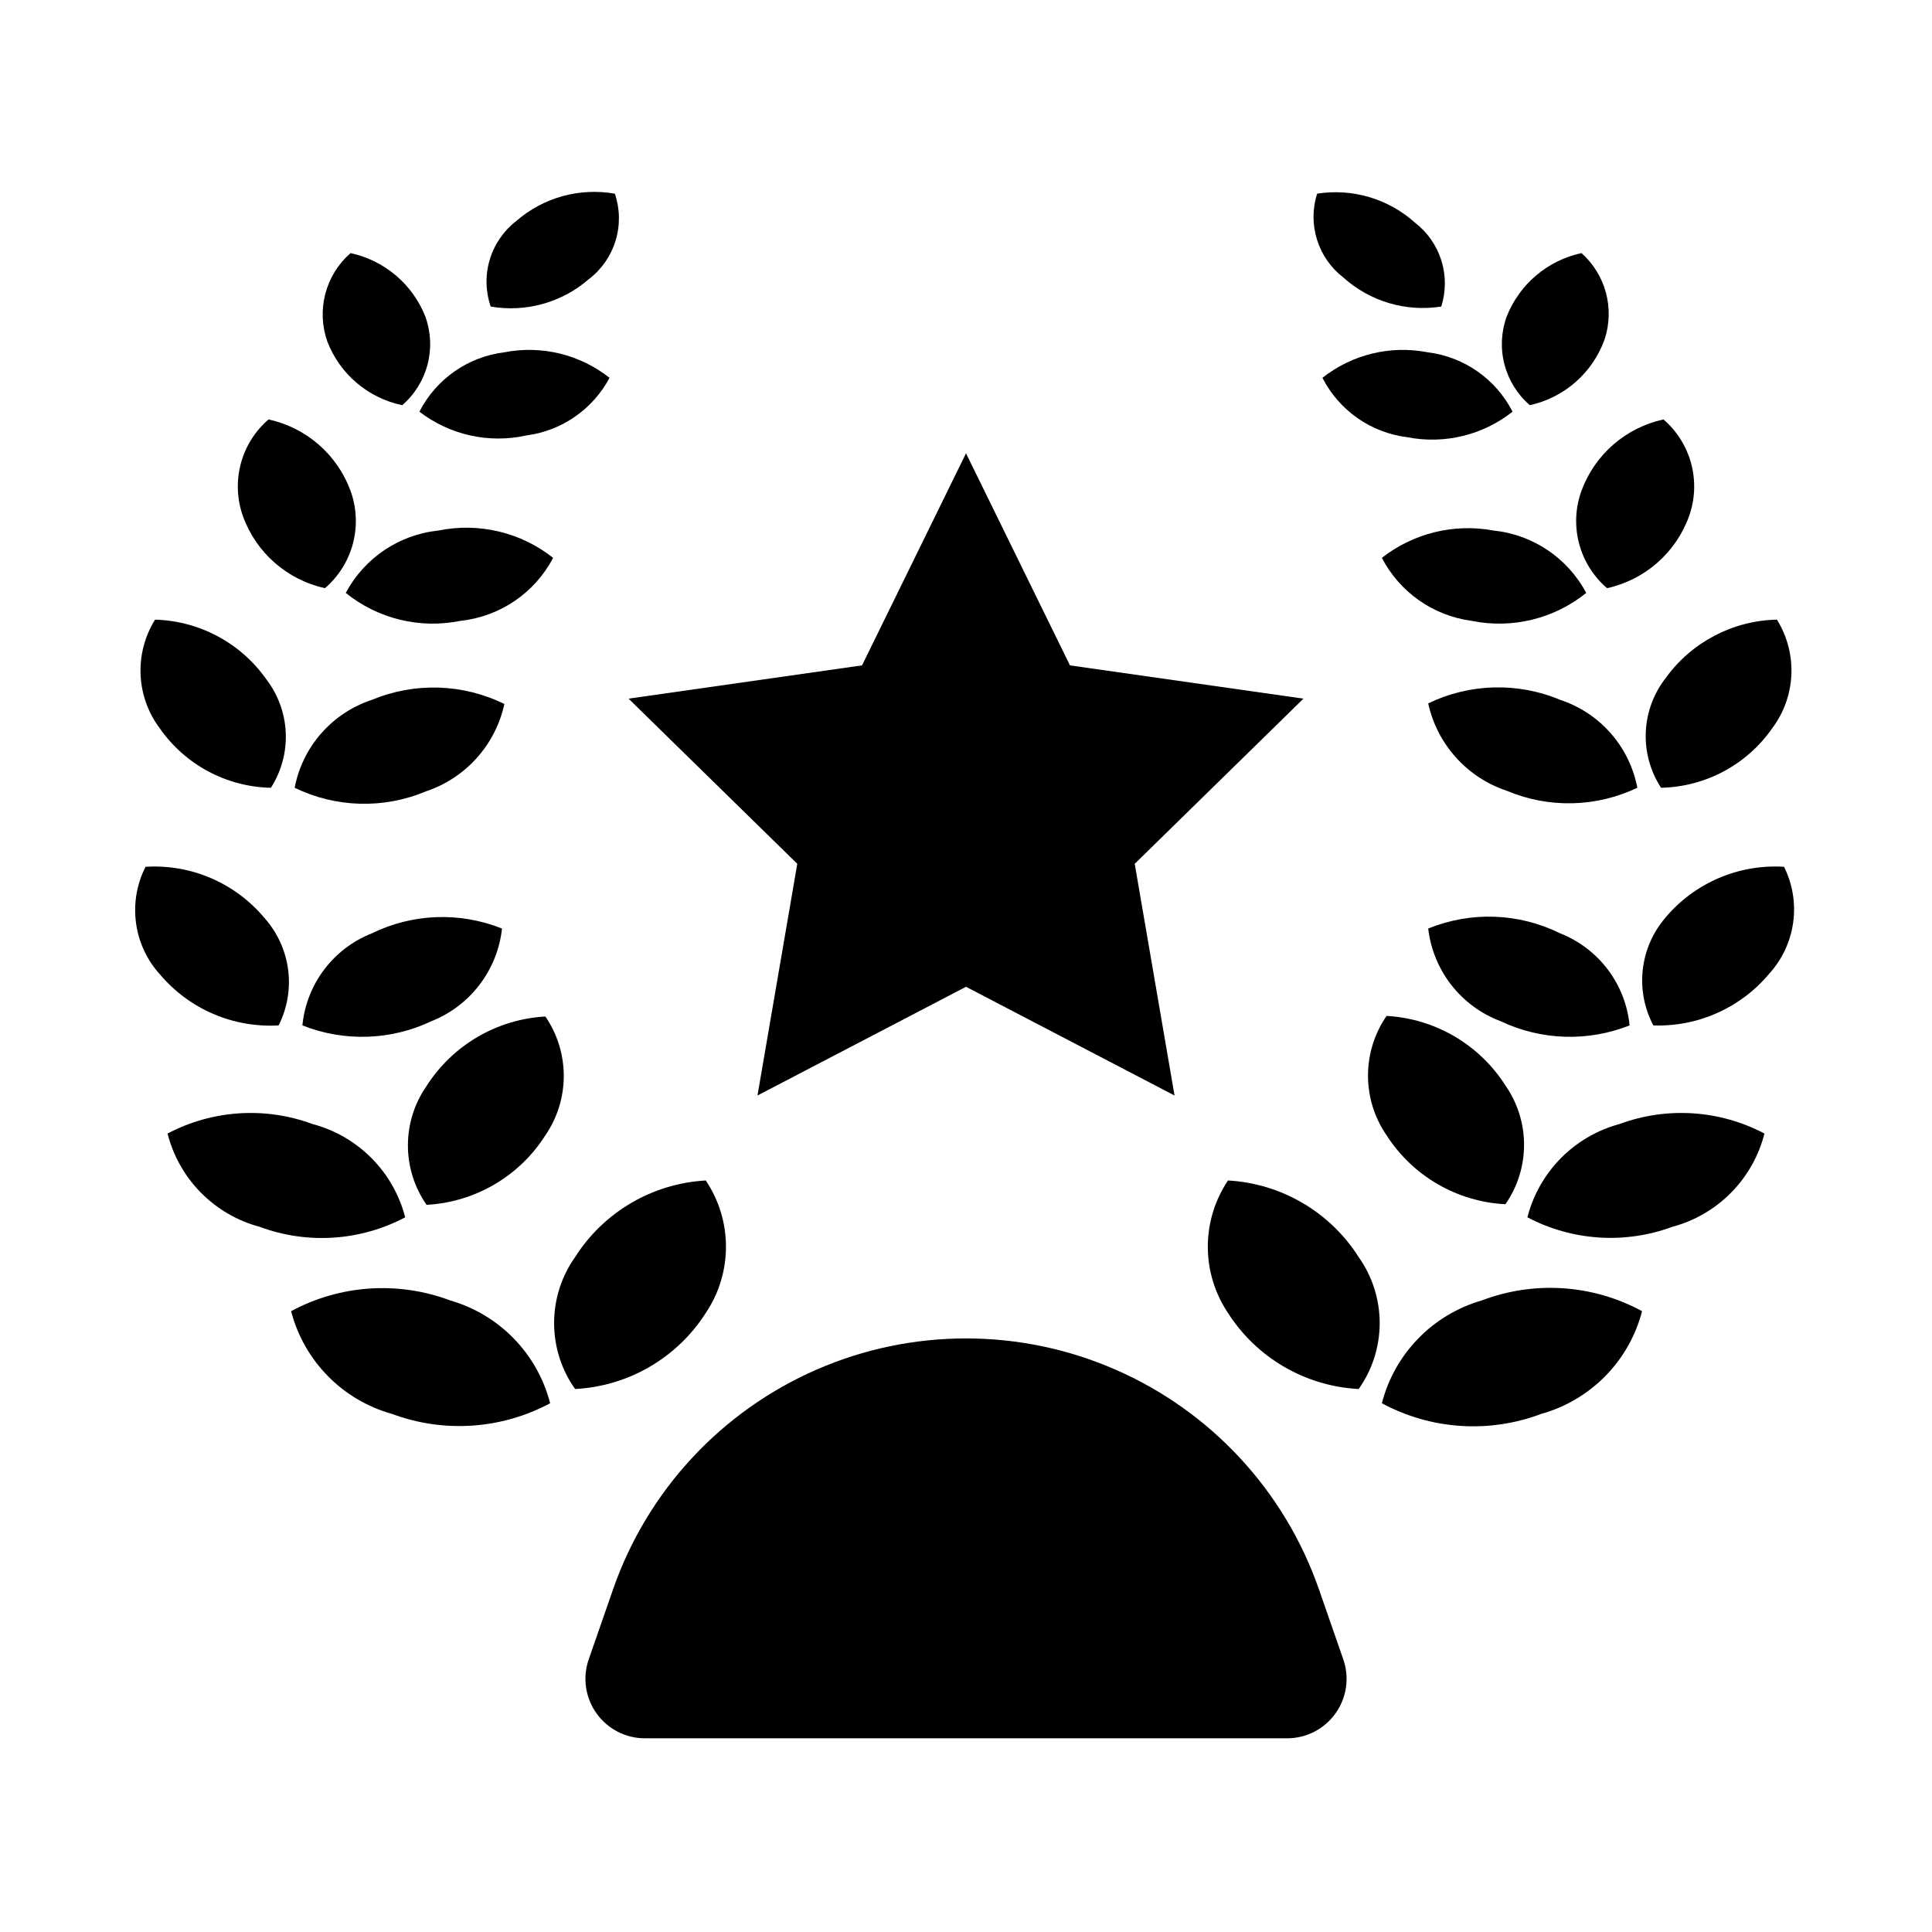 <?xml version="1.0" encoding="UTF-8"?>
<!-- Uploaded to: ICON Repo, www.iconrepo.com, Generator: ICON Repo Mixer Tools -->
<svg fill="#000000" width="800px" height="800px" version="1.1" viewBox="144 144 512 512" xmlns="http://www.w3.org/2000/svg">
 <g>
  <path d="m300.02 218c3.383-2.578 5.871-6.152 7.113-10.219 1.246-4.066 1.18-8.422-0.184-12.453-9.359-1.652-18.965 1.008-26.137 7.242-3.356 2.602-5.812 6.184-7.027 10.25-1.215 4.066-1.125 8.41 0.258 12.422 9.305 1.605 18.844-1.055 25.977-7.242z"/>
  <path d="m250.59 251.38c3.277-2.832 5.617-6.59 6.711-10.777 1.098-4.188 0.898-8.609-0.57-12.68-3.375-8.582-10.82-14.906-19.836-16.848-3.258 2.844-5.586 6.602-6.68 10.785-1.094 4.184-0.906 8.598 0.539 12.672 3.328 8.617 10.797 14.957 19.836 16.848z"/>
  <path d="m283.49 259.4c9.383-1.227 17.594-6.918 22.043-15.27-7.856-6.215-18.035-8.688-27.867-6.769-9.652 1.184-18.09 7.082-22.516 15.742 8.051 6.188 18.426 8.496 28.34 6.297z"/>
  <path d="m230.12 299.87c3.617-3.106 6.207-7.242 7.414-11.855 1.211-4.613 0.984-9.484-0.645-13.965-3.535-9.598-11.73-16.727-21.727-18.895-3.59 3.094-6.156 7.203-7.363 11.781-1.207 4.582-1.004 9.422 0.594 13.883 3.492 9.66 11.691 16.852 21.727 19.051z"/>
  <path d="m266.02 308.53c10.461-1.113 19.676-7.375 24.562-16.691-8.562-6.781-19.688-9.43-30.387-7.242-10.43 1.078-19.637 7.277-24.562 16.531 8.52 6.879 19.664 9.59 30.387 7.402z"/>
  <path d="m215.79 352.77c2.785-4.344 4.16-9.445 3.938-14.605-0.227-5.156-2.043-10.117-5.195-14.207-6.789-9.59-17.699-15.422-29.441-15.742-2.723 4.367-4.059 9.457-3.836 14.602 0.227 5.141 2 10.094 5.094 14.211 6.738 9.648 17.676 15.5 29.441 15.742z"/>
  <path d="m222.09 352.77c10.922 5.309 23.602 5.652 34.797 0.945 10.52-3.516 18.414-12.309 20.781-23.145-10.996-5.41-23.797-5.812-35.109-1.102-5.184 1.703-9.812 4.762-13.41 8.859-3.602 4.098-6.039 9.086-7.059 14.441z"/>
  <path d="m214.06 387.25c-7.746-9.266-19.438-14.293-31.488-13.539-2.344 4.606-3.223 9.82-2.519 14.941 0.703 5.121 2.953 9.906 6.453 13.711 7.773 9.121 19.367 14.074 31.332 13.383 2.309-4.578 3.184-9.746 2.508-14.832-0.676-5.082-2.863-9.844-6.285-13.664z"/>
  <path d="m258.3 414.64c5.062-2 9.484-5.348 12.785-9.676 3.301-4.328 5.359-9.473 5.953-14.887-11.156-4.473-23.684-4.016-34.48 1.262-5.019 1.977-9.398 5.301-12.648 9.605-3.25 4.309-5.25 9.426-5.773 14.797 11.047 4.391 23.422 3.992 34.164-1.102z"/>
  <path d="m251.38 466.6c-1.531-5.934-4.613-11.348-8.93-15.691-4.316-4.344-9.711-7.461-15.633-9.027-12.582-4.656-26.547-3.738-38.414 2.519 1.5 5.918 4.555 11.328 8.844 15.672 4.289 4.344 9.66 7.469 15.559 9.043 12.629 4.703 26.664 3.785 38.574-2.516z"/>
  <path d="m288.53 444.87c3.176-4.633 4.875-10.121 4.875-15.742s-1.699-11.109-4.875-15.742c-12.848 0.715-24.566 7.57-31.488 18.418-3.219 4.621-4.941 10.113-4.941 15.746 0 5.629 1.723 11.121 4.941 15.742 12.855-0.691 24.586-7.551 31.488-18.422z"/>
  <path d="m263.34 488.64c-13.812-5.203-29.203-4.172-42.195 2.836 3.43 13.199 13.629 23.578 26.766 27.234 13.719 5.109 28.973 4.078 41.879-2.832-3.371-13.121-13.43-23.48-26.449-27.238z"/>
  <path d="m331.04 491.95c3.488-5.191 5.348-11.305 5.348-17.555 0-6.254-1.859-12.367-5.348-17.555-14.145 0.785-27.043 8.348-34.637 20.309-3.621 5.109-5.562 11.215-5.562 17.477 0 6.262 1.941 12.367 5.562 17.477 14.125-0.73 27.023-8.234 34.637-20.152z"/>
  <path d="m525.95 225.24c1.258-3.965 1.27-8.219 0.031-12.188-1.242-3.969-3.668-7.465-6.957-10.012-7.055-6.356-16.598-9.191-25.977-7.715-1.258 3.965-1.27 8.223-0.027 12.191 1.238 3.969 3.664 7.465 6.953 10.008 7.055 6.359 16.598 9.191 25.977 7.715z"/>
  <path d="m569.25 233.9c1.312-3.988 1.426-8.273 0.336-12.332-1.09-4.055-3.34-7.703-6.477-10.496-9.012 1.941-16.461 8.266-19.836 16.848-1.469 4.07-1.668 8.492-0.57 12.68 1.094 4.188 3.434 7.945 6.711 10.777 9.184-2.012 16.684-8.617 19.836-17.477z"/>
  <path d="m494.46 244.13c4.426 8.66 12.863 14.559 22.516 15.742 9.832 1.918 20.012-0.555 27.867-6.769-4.426-8.66-12.859-14.559-22.516-15.742-9.832-1.918-20.008 0.555-27.867 6.769z"/>
  <path d="m569.88 299.87c10.035-2.199 18.238-9.391 21.73-19.051 1.594-4.461 1.801-9.301 0.59-13.883-1.207-4.578-3.773-8.688-7.363-11.781-9.996 2.168-18.188 9.297-21.727 18.895-1.629 4.481-1.855 9.352-0.645 13.965 1.211 4.613 3.797 8.75 7.414 11.855z"/>
  <path d="m533.98 308.53c10.727 2.188 21.867-0.523 30.387-7.402-4.926-9.254-14.133-15.453-24.562-16.531-10.449-1.949-21.23 0.691-29.598 7.242 4.731 9.105 13.602 15.332 23.773 16.691z"/>
  <path d="m585.46 323.64c-3.227 4.113-5.082 9.137-5.309 14.359-0.227 5.227 1.188 10.387 4.047 14.766 11.766-0.242 22.707-6.094 29.441-15.742 3.094-4.117 4.867-9.07 5.094-14.211 0.223-5.144-1.113-10.234-3.832-14.602-11.691 0.246-22.59 5.957-29.441 15.43z"/>
  <path d="m557.44 329.46c-11.246-4.711-23.973-4.367-34.949 0.945 2.367 10.836 10.262 19.629 20.781 23.145 11.125 4.707 23.734 4.422 34.637-0.789-1.02-5.356-3.457-10.344-7.055-14.441-3.602-4.098-8.23-7.156-13.414-8.859z"/>
  <path d="m616.79 373.71c-12.051-0.754-23.742 4.273-31.488 13.539-3.32 3.887-5.394 8.684-5.957 13.766-0.562 5.078 0.418 10.211 2.809 14.73 11.801 0.418 23.129-4.641 30.703-13.695 3.434-3.781 5.644-8.508 6.348-13.562 0.703-5.059-0.141-10.207-2.414-14.777z"/>
  <path d="m575.86 415.74c-0.523-5.371-2.523-10.488-5.773-14.797-3.25-4.305-7.625-7.629-12.648-9.605-10.93-5.414-23.66-5.875-34.949-1.262 0.633 5.465 2.762 10.648 6.148 14.984 3.391 4.332 7.906 7.644 13.059 9.578 10.742 5.094 23.117 5.492 34.164 1.102z"/>
  <path d="m573.18 441.88c-5.891 1.59-11.254 4.719-15.543 9.059-4.285 4.344-7.344 9.746-8.859 15.66 11.863 6.254 25.832 7.172 38.414 2.516 5.898-1.574 11.27-4.699 15.559-9.043 4.289-4.344 7.344-9.754 8.844-15.672-11.867-6.258-25.832-7.176-38.414-2.519z"/>
  <path d="m511.46 444.87c6.938 10.809 18.664 17.609 31.488 18.266 3.219-4.621 4.941-10.113 4.941-15.746 0-5.629-1.723-11.121-4.941-15.742-6.918-10.848-18.637-17.703-31.488-18.422-3.207 4.652-4.926 10.172-4.926 15.824s1.719 11.168 4.926 15.82z"/>
  <path d="m536.66 488.64c-13.016 3.758-23.078 14.117-26.449 27.238 12.992 7.004 28.383 8.039 42.195 2.832 13.137-3.656 23.336-14.035 26.762-27.234-13.078-7.102-28.602-8.137-42.508-2.836z"/>
  <path d="m469.43 456.84c-3.484 5.188-5.348 11.301-5.348 17.555 0 6.25 1.863 12.363 5.348 17.555 7.613 11.918 20.512 19.422 34.637 20.152 3.621-5.109 5.562-11.215 5.562-17.477 0-6.262-1.941-12.367-5.562-17.477-7.594-11.961-20.492-19.523-34.637-20.309z"/>
  <path d="m493.52 565.15c-9.074-26.047-28.602-47.133-53.875-58.172-25.277-11.043-54.016-11.043-79.289 0-25.277 11.039-44.805 32.125-53.875 58.172l-6.453 18.578h-0.004c-1.684 4.824-0.918 10.168 2.047 14.328 2.973 4.172 7.789 6.641 12.91 6.613h170.04c5.125 0.027 9.941-2.441 12.91-6.613 2.969-4.16 3.731-9.504 2.047-14.328z"/>
  <path d="m344.74 434.32 55.262-28.812 55.262 28.812-10.551-61.402 44.715-43.77-61.875-8.816-27.551-56.203-27.555 56.203-61.871 8.816 44.711 43.77z"/>
 </g>
</svg>